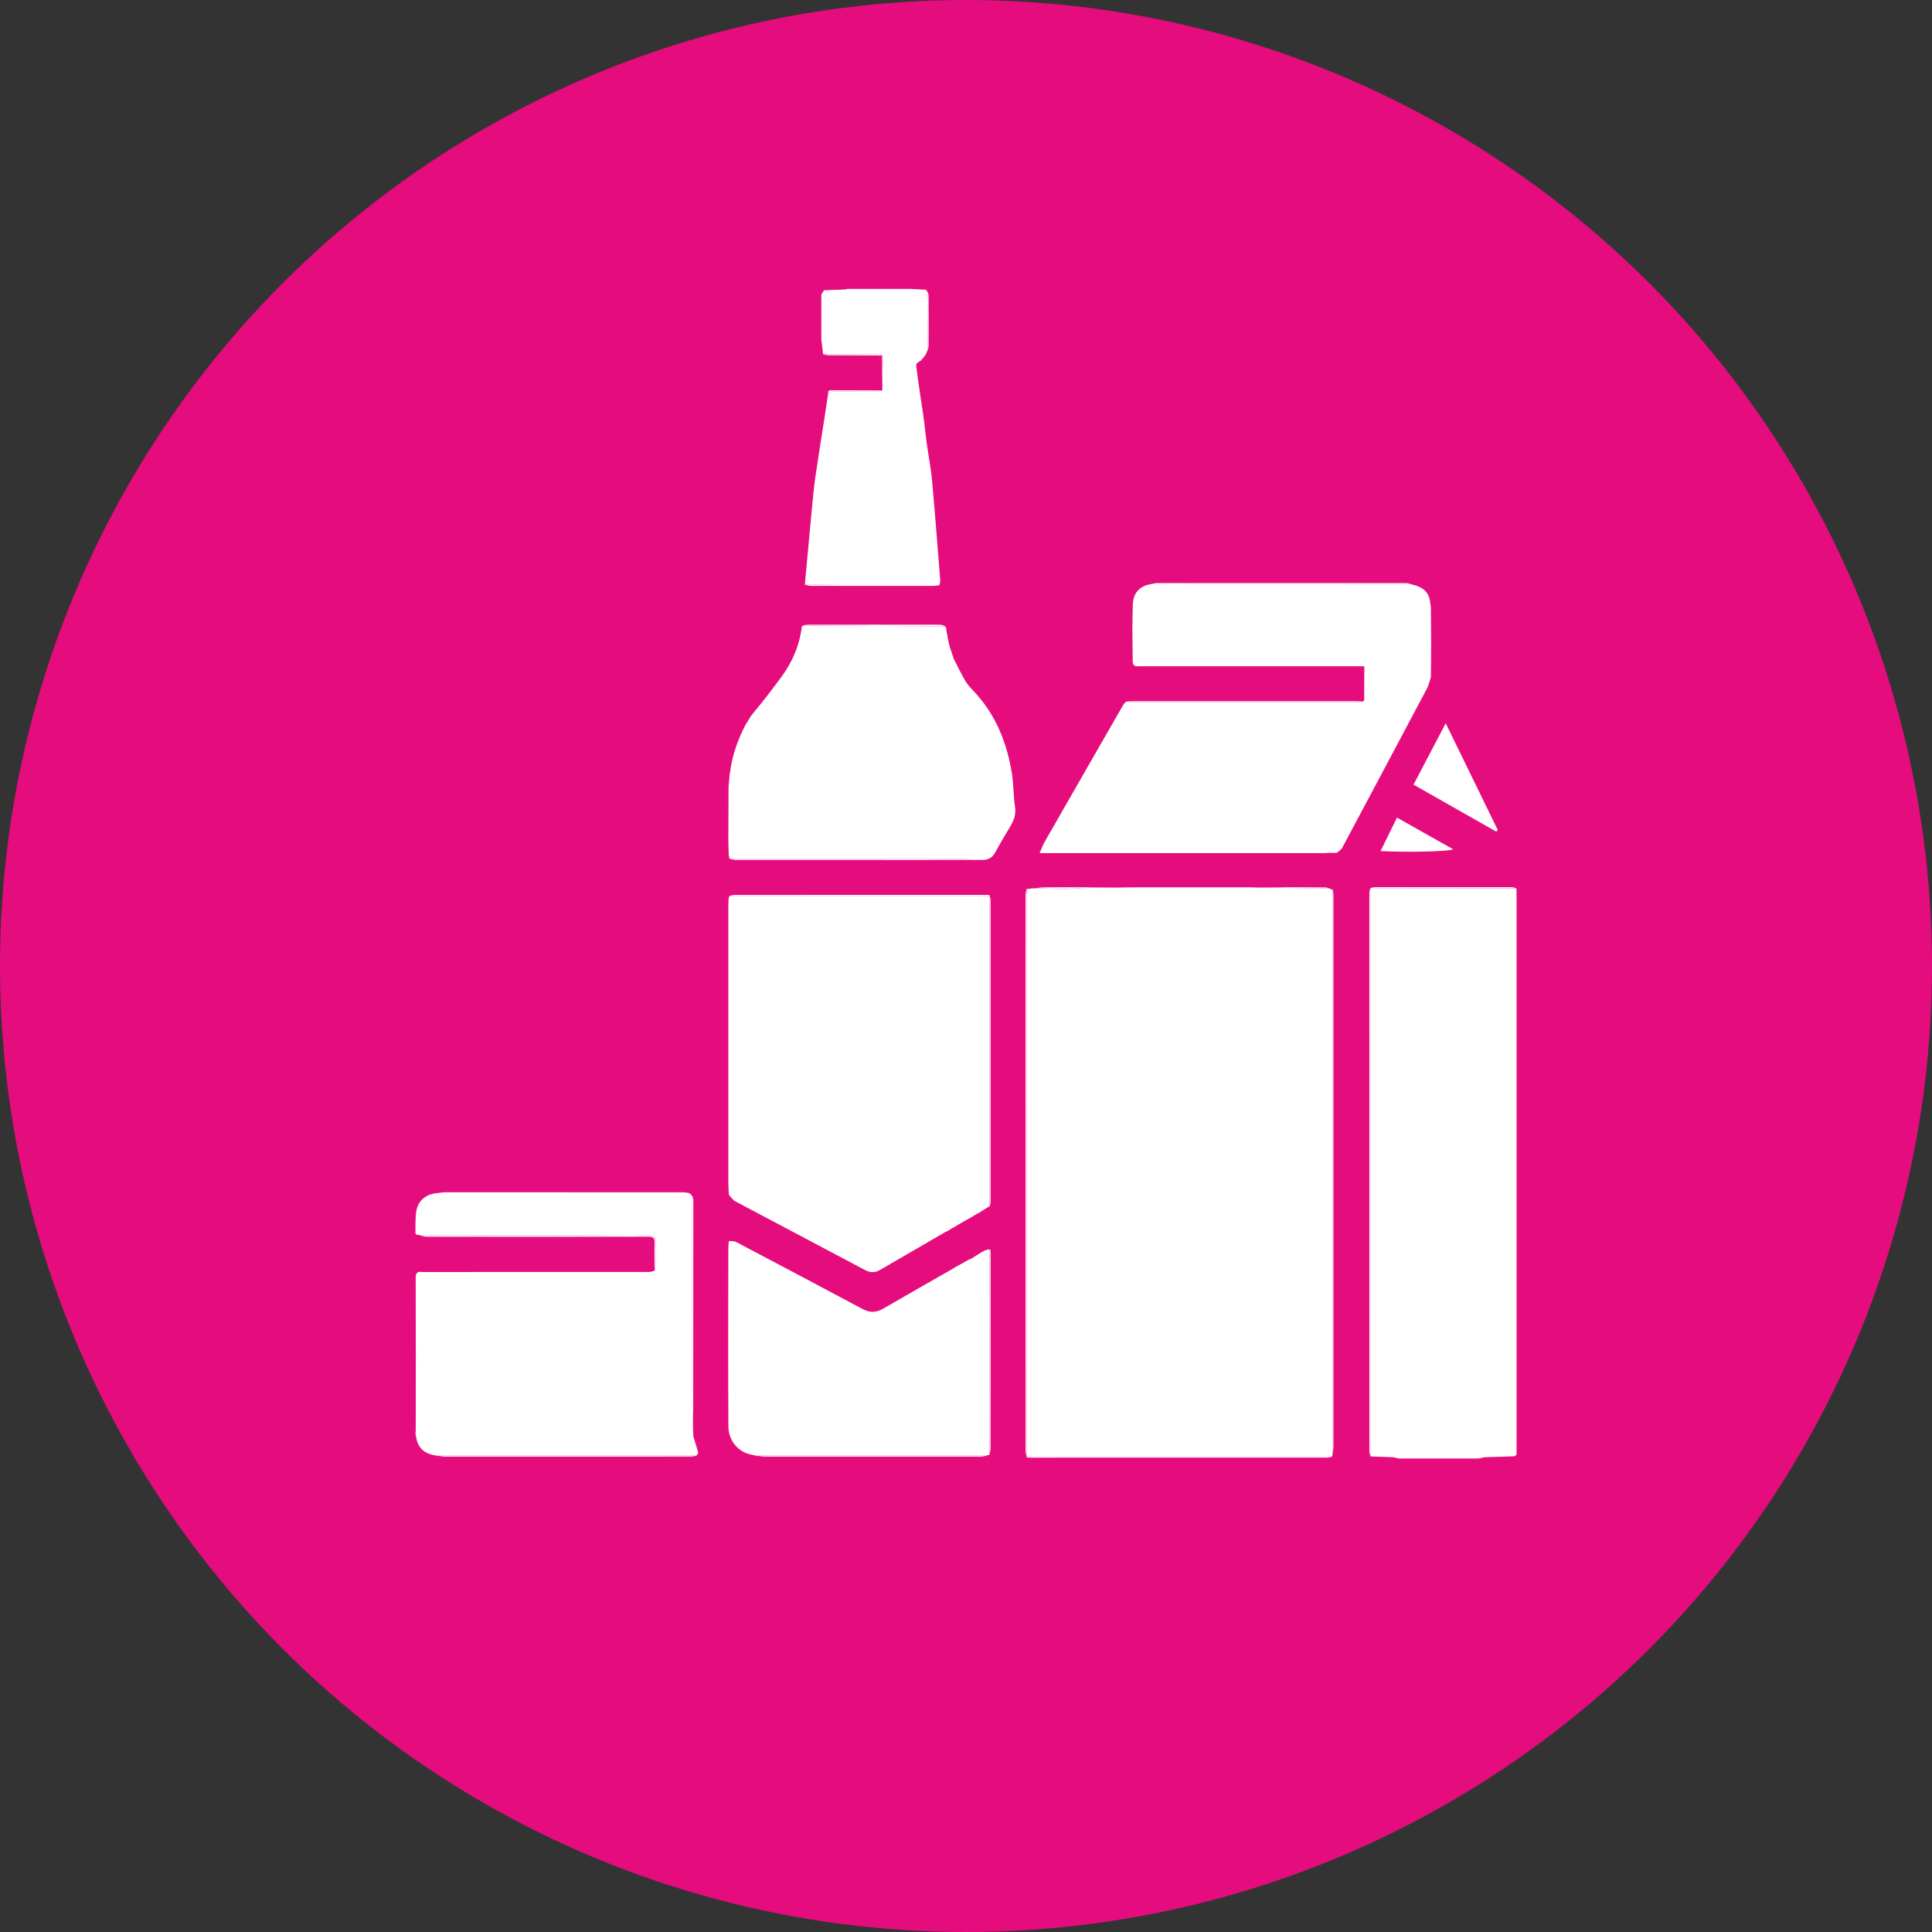 <svg xmlns="http://www.w3.org/2000/svg" id="Layer_1" data-name="Layer 1" viewBox="0 0 1474.14 1474.14"><rect x="0" y="0" width="1474.14" height="1474.14" fill="#333333" stroke="none"/><defs><style>      .apollo-icon {        fill: #fff;      }      .cls-2 {        fill: #e50c7e;      }    </style></defs><circle class="cls-2" cx="737.07" cy="737.07" r="737.07"></circle><g><path class="apollo-icon" d="m853.47,677.21c4.8-.06,9.6-.18,14.39-.18,28.68-.02,57.36-.01,86.04,0,1.72,0,3.44.12,5.16.18,8.42.11,16.83.22,25.25.33,9.83.06,19.65.12,29.48.18,1.08.43,2.16.86,3.24,1.28-.09,1.84-.27,3.67-.27,5.51-.01,139.62-.01,279.24,0,418.87,0,1.72.07,3.44.1,5.17-.07.73-.14,1.45-.21,2.18-.2.25-.41.5-.61.76l.05.24c-1.71-.1-3.42-.29-5.14-.29-74.01-.01-148.01-.01-222.02-.02-1.84,0-3.69-.1-5.53-.15-.01-.98-.04-1.97-.04-2.95,0-141.69,0-283.37,0-425.06,0-1.11.05-2.21.07-3.32.95-.66,1.89-1.32,2.84-1.98,1.2-.07,2.41-.14,3.61-.22,7.45.21,14.9.56,22.35.57,4.59,0,9.17-.51,13.76-.78,9.16-.1,18.32-.2,27.48-.3Z"></path><path class="apollo-icon" d="m556.34,684.32c-.01-.2.01-.4.08-.59,1.6-.06,3.2-.18,4.79-.18,62.92,0,125.84,0,188.76,0,1.48,0,2.95.09,4.43.13.19.2.38.39.58.59.04,1.1.12,2.21.12,3.31,0,76.39,0,152.77,0,229.16,0,1.1-.08,2.21-.13,3.31-.19.23-.39.45-.58.68-2.39,1.51-4.78,3.01-7.17,4.52,0,0,.1-.03.1-.03-.46.23-.91.46-1.37.69,0,0-.21.08-.21.08-1.2.71-2.41,1.43-3.61,2.14,0,0,.06.03.06.03-1.72.97-3.44,1.94-5.16,2.91l-.12.05c-1.69.97-3.37,1.94-5.06,2.9,0,0-.12.06-.12.06-1.26.77-2.52,1.53-3.77,2.3,0,0,.09,0,.09,0-.47.2-.94.4-1.41.61,0,0-.05.03-.05.03-1.25.79-2.5,1.57-3.75,2.36,0,0,.13-.04.13-.04-.49.2-.98.41-1.48.61l-.07.03c-16.67,9.69-33.34,19.39-50.03,29.05-3.87,2.24-7.48,2.11-11.63-.11-32.84-17.52-65.81-34.78-98.67-52.25-1.89-1.01-3.18-3.14-4.75-4.76-.08-.25-.16-.5-.24-.75-.12-2.93-.36-5.87-.36-8.8-.02-70.6-.02-141.2,0-211.8,0-1.59.1-3.19.16-4.78.16-.49.32-.98.47-1.47Z"></path><path class="apollo-icon" d="m1045.37,678.3c.28-.29.56-.58.83-.87,1.71.08,3.43.24,5.14.24,35.03.05,70.05.08,105.08.11.21.2.42.4.62.6.04.98.11,1.97.11,2.95,0,142.14,0,284.28,0,426.41,0,.74-.03,1.48-.05,2.22-.52.39-1.04.79-1.56,1.18-1.43.06-2.87.12-4.3.18-6.17.19-12.35.39-18.52.58-.47.08-.94.17-1.41.25-22.43,0-44.86,0-67.29-.01-.22-.12-.44-.2-.69-.24-4.94-.18-9.89-.36-14.83-.54-.74-.03-1.48-.06-2.22-.09-.18-.18-.36-.36-.54-.54-.04-1.97-.13-3.93-.13-5.9,0-140.34,0-280.67-.02-421.01,0-1.84-.16-3.68-.24-5.51Z"></path><path class="apollo-icon" d="m864.3,505.27c-.1-8.68-.27-17.36-.28-26.05,0-5.99.21-11.98.33-17.98.04-.56.08-1.13.12-1.69.98-8.37,6.04-12.63,14.02-13.95.24.04.49.12.73.12,64.28-.02,128.57-.05,192.85-.06,1.72,0,3.44.17,5.16.25,9.33,2.23,13.26,6.25,14.14,14.46.13.98.26,1.96.38,2.94.08,9.78.22,19.56.23,29.35.01,7.95-.12,15.9-.2,23.85-.13.51-.26,1.02-.39,1.53-.84,2.42-1.37,4.99-2.56,7.23-21.52,40.6-43.1,81.17-64.75,121.7-.73,1.37-2.35,2.26-3.56,3.37-.28.12-.55.25-.83.37-1,0-1.99.02-2.99.03-.97,0-1.94,0-2.91-.01-1.35.08-2.69.22-4.04.22-70.55.01-141.09,0-211.64,0h-4.89c1.45-3.27,2.39-6.03,3.81-8.51,14.57-25.51,29.21-50.98,43.84-76.47,5.39-9.39,10.77-18.79,16.2-28.16.53-.91,1.38-1.64,2.08-2.46,1.58.12,3.17.35,4.75.35,57.17.02,114.34.02,171.52,0,1.45,0,2.91-.25,4.36-.38.4-.4,1.14-.8,1.14-1.2.07-8.46.05-16.92.05-25.75h-4.69c-55.66,0-111.31,0-166.97,0-1.94,0-4.07.44-4.85-2.17-.06-.32-.12-.64-.18-.96Z"></path><path class="apollo-icon" d="m317.77,942.1c-.28-.39-.8-.79-.79-1.18.14-5.59-.2-11.27.67-16.75,1.31-8.25,7.64-13.26,16.11-13.83,2.46.03,4.91.09,7.37.09,61.66-.01,123.31-.03,184.97-.04.73.74,1.46,1.47,2.2,2.21-.04,3.19-.1,6.38-.1,9.57,0,46.22,0,92.45,0,138.67,0,1.59.13,3.18.2,4.78-.07,1.59-.23,3.19-.19,4.78.16,6.85.39,13.7.59,20.55.07,1.65.15,3.29.22,4.93,0,.22.06.42.15.62,1.22,3.98,2.53,7.94,3.58,11.97.15.59-.96,1.5-1.48,2.27-1.23-.03-2.46-.08-3.69-.08-61.88,0-123.76.02-185.64.03-2.7,0-5.4.03-8.1.05-9.67-1.1-14.79-5.48-16.3-13.95-.07-.55-.14-1.1-.21-1.66,0,0-.26.06-.26.06.05-1.84.15-3.69.15-5.53.02-38.17.1-76.34-.04-114.51-.01-3.86,1.15-5.13,4.79-4.61,1.09.16,2.21.02,3.32.02,56.64,0,113.28,0,169.92-.04,1.44,0,2.88-.63,4.32-.97l.13-.15s-.11-.16-.11-.16c.23-1.68.64-3.36.66-5.05.09-5.54-.2-11.09.12-16.61.21-3.68-.82-4.83-4.64-4.81-21.79.12-43.59-.09-65.38-.1-36.56-.01-73.12.04-109.67.07,0,0-.06-.32-.06-.32-.93-.1-1.86-.21-2.78-.31Z"></path><path class="apollo-icon" d="m727.75,502.82c2.94,5.65,5.66,11.43,8.91,16.9,1.78,3,4.33,5.58,6.74,8.15,16.39,17.49,24.81,38.72,28.65,61.94,1.41,8.56,1.11,17.39,2.44,25.97,1,6.42-1.46,11.28-4.54,16.33-3.65,5.98-7.18,12.03-10.48,18.2-2.16,4.05-5.38,5.81-9.77,5.84-3.07.02-6.15-.03-9.22-.04-1.51-.26-3.02-.73-4.52-.74-58.12-.04-116.23-.03-174.35-.04-1.72,0-3.43-.16-5.15-.24-.02-.39-.05-.79-.07-1.19-.12-.46-.23-.93-.35-1.39-.11-3.9-.31-7.81-.31-11.71.01-13.58.1-27.17.16-40.75.17-1.73.33-3.46.5-5.19.1-1.23.2-2.46.3-3.69.13-.73.27-1.45.4-2.18,1.36-11.03,4.79-21.43,9.49-31.45,0,0-.05.13-.05.13.26-.53.52-1.05.78-1.58,0,0-.02.13-.02.13.25-.54.51-1.09.76-1.63,0,0-.05.13-.05.13.24-.5.48-1.01.72-1.51,0,0-.09.1-.09.1.83-1.29,1.66-2.57,2.48-3.85,0,0,.01.02.01.02-.05-.18,0-.31.19-.37.7-1.12,1.4-2.24,2.09-3.36,3.55-4.37,7.16-8.69,10.62-13.12,3.84-4.91,7.54-9.92,11.3-14.89,9.01-11.91,14.79-25.15,16.54-40.05,1.59-.11,3.17-.31,4.76-.31,34.86.14,69.72.3,104.59.46.2.46.4.92.61,1.38,0,0,.05-.09.05-.09.21,1.39.42,2.78.63,4.17.11.49.21.97.32,1.46.12.75.24,1.5.37,2.26.1.48.21.96.31,1.44.16.75.32,1.5.47,2.24.19.73.39,1.46.58,2.19.07.33.14.66.22.98,0,0,.05.18.05.18.24.74.48,1.48.72,2.22,0,0,.06-.12.06-.12.23.78.46,1.57.69,2.35,0,0,.06-.12.06-.12.23.78.45,1.55.68,2.33,0,0,.06-.12.06-.12.21.75.42,1.49.64,2.24,0,0,.01-.01.01-.01Z"></path><path class="apollo-icon" d="m751.94,953.98c.82-.26,1.65-.53,2.47-.79l-.06.25c.21.19.42.39.63.59.04,1.6.11,3.2.11,4.8,0,47.05,0,94.1,0,141.15,0,3.32-.07,6.65-.11,9.97-.93.28-1.85.57-2.78.85-1.6-.04-3.19-.12-4.79-.12-53.62,0-107.25,0-160.87,0-3.19,0-6.38.03-9.58.04-.75-.14-1.5-.29-2.25-.43-.27-.08-.53-.17-.8-.25-11.29-1.91-18.09-11.49-18.14-21.58-.26-45.43-.09-90.87-.05-136.31,0-1.58.24-3.16.37-4.75.22-.11.31-.29.29-.54,1.76.23,3.76,0,5.23.77,32.28,17,64.53,34.06,96.72,51.24,5.44,2.9,10.31,2.7,15.61-.38,18.05-10.51,36.23-20.8,54.36-31.17,0,0-.09-.07-.09-.07,3.89-2.16,7.79-4.32,11.68-6.49.32-.08.64-.15.96-.23,2.72-1.71,5.43-3.41,8.15-5.11,0,0-.14.03-.14.03.93-.46,1.85-.92,2.78-1.38,0,0,.31-.1.31-.1Z"></path><path class="apollo-icon" d="m704.07,220.96c.89.03,1.79.06,2.68.09.31,3.5.86,6.99.89,10.49.13,11.99.08,23.97.11,35.96-.17.23-.33.46-.49.69-.22.67-.44,1.35-.66,2.02-1.7,1.97-3.06,4.6-5.21,5.72-2.16,1.13-2.53,2.12-2.2,4.18.51,3.17.84,6.37,1.24,9.56-.01.15,0,.31.06.45.21,1.37.42,2.74.64,4.11.04.34.07.69.11,1.04.21,1.37.42,2.75.64,4.12.05.37.1.73.15,1.1.2,1.35.39,2.71.59,4.06.07.38.13.77.2,1.15.18,1.36.35,2.72.53,4.07.15.66.3,1.31.46,1.97.07.78.15,1.55.22,2.33.12.69.24,1.38.36,2.07.12,1.04.25,2.07.37,3.11.12.69.23,1.37.35,2.06.68,5.79,1.26,11.59,2.06,17.36,1.28,9.23,3.14,18.4,3.98,27.67,2.31,25.46,4.24,50.95,6.26,76.44.1,1.24-.4,2.54-.62,3.81-1.59-.08-3.18-.24-4.76-.24-23.57-.02-47.14,0-70.7-.02-9.08,0-18.16-.1-27.24-.15,1.78-19.31,3.52-38.62,5.36-57.92.78-8.23,1.55-16.48,2.73-24.66,2.17-15.07,4.65-30.09,6.98-45.13.94-6.07,1.82-12.14,2.72-18.22,1.3-.58,2.6-1.64,3.9-1.66,11.2-.13,22.39-.06,33.59-.1,1.29,0,2.58-.37,3.87-.58,0,0,0-.02,0-.02.13-8.89.27-17.78.4-26.67-1.38-.26-2.75-.74-4.13-.75-13.59-.1-27.18-.12-40.76-.17-.25-.19-.5-.38-.75-.58,0,0,0,0,0,0,0-.21-.05-.41-.14-.6-.25-2.25-.5-4.5-.74-6.74-.15-1.01-.29-2.03-.44-3.04,0-11.58,0-23.15,0-34.73.7-1.06,1.41-2.11,2.11-3.17,5.4-.19,10.79-.38,16.19-.58.53-.14,1.06-.27,1.59-.41,16.23,0,32.45.01,48.68.02,2.95.16,5.9.32,8.85.49Z"></path><path class="apollo-icon" d="m1078.53,598.69c8.06-15.37,15.98-30.46,24.57-46.82,13.54,27.77,26.63,54.62,39.73,81.46-.41.39-.83.79-1.24,1.18-20.9-11.88-41.81-23.75-63.05-35.82Z"></path><path class="apollo-icon" d="m1065.92,623.85c14.51,8.18,28.55,16.1,42.84,24.16-2.57,1.79-37.08,2.43-55.4,1.34,4.21-8.55,8.28-16.82,12.56-25.5Z"></path><path class="apollo-icon" d="m783.42,679.93c-.03,1.11-.07,2.21-.07,3.32,0,141.69,0,283.37,0,425.06,0,.98.03,1.97.04,2.95v.8c-.31-1.76-.88-3.51-.88-5.27-.04-123.17-.04-246.33-.04-369.5,0-18.11-.02-36.21.03-54.32,0-1.54.47-3.08.73-4.62.06.52.13,1.05.19,1.57Z"></path><path class="apollo-icon" d="m1045.37,678.3c.08,1.84.24,3.68.24,5.51.01,140.34,0,280.67.02,421.01,0,1.97.08,3.93.13,5.9-.08.2-.11.42-.09.63-.28-1.27-.81-2.54-.81-3.81-.04-141.88-.04-283.77-.01-425.65,0-1.2.34-2.39.52-3.59Z"></path><path class="apollo-icon" d="m1016.85,1108.55c-.04-1.72-.1-3.44-.1-5.17,0-139.62,0-279.24,0-418.87,0-1.84.17-3.67.27-5.51.15,1.45.44,2.9.44,4.35.02,140.31.02,280.62,0,420.92,0,1.42-.4,2.85-.61,4.27Z"></path><path class="apollo-icon" d="m754.97,920.06c.04-1.1.13-2.21.13-3.31,0-76.39,0-152.77,0-229.16,0-1.1-.08-2.21-.12-3.31.1-.2.12-.41.06-.62,0-.25,0-.5-.01-.74.28,1.28.8,2.55.8,3.83.04,76.73.04,153.46,0,230.19,0,1.29-.48,2.59-.73,3.88-.04-.25-.09-.5-.13-.75Z"></path><path class="apollo-icon" d="m783.37,1112.06v-.8c1.85.05,3.7.15,5.54.15,74.01,0,148.01,0,222.02.02,1.71,0,3.42.19,5.14.29-1.2.16-2.41.46-3.61.46-75.38.02-150.76.02-226.14.01-.98,0-1.97-.09-2.95-.13Z"></path><path class="apollo-icon" d="m320.6,942.73c36.56-.03,73.12-.08,109.67-.07,21.79,0,43.59.22,65.38.1,3.82-.02,4.85,1.13,4.64,4.81-.31,5.52-.03,11.07-.12,16.61-.03,1.69-.43,3.37-.66,5.05-.04-7.01-.27-14.03-.05-21.03.11-3.57-1.04-4.58-4.59-4.58-56.34.1-112.69.08-169.03.02-1.75,0-3.5-.6-5.25-.92Z"></path><path class="apollo-icon" d="m755.02,682.91c0,.25,0,.5.01.74-.21-.05-.43-.04-.64.03-1.48-.05-2.95-.13-4.43-.13-62.92,0-125.84,0-188.76,0-1.6,0-3.2.12-4.79.18,1.13-.31,2.25-.88,3.38-.88,64.58-.04,129.17-.03,193.75-.03.49,0,.98.06,1.47.09Z"></path><path class="apollo-icon" d="m1077.23,445.92c-1.72-.09-3.44-.25-5.16-.25-64.28.01-128.57.04-192.85.06-.24,0-.49-.08-.73-.12,1.42-.26,2.83-.74,4.25-.74,63.35-.04,126.71-.04,190.06.01,1.48,0,2.95.67,4.43,1.03Z"></path><path class="apollo-icon" d="m333.81,1110.73c2.7-.02,5.4-.05,8.1-.05,61.88-.01,123.76-.02,185.64-.03,1.23,0,2.46.05,3.69.08-1.3.23-2.59.67-3.89.67-62.59.04-125.18.05-187.77.03-1.93,0-3.85-.45-5.78-.7Z"></path><path class="apollo-icon" d="m526.09,910.39c-61.66.02-123.31.03-184.97.04-2.46,0-4.91-.06-7.37-.09,1.81-.22,3.63-.62,5.44-.62,60.88-.03,121.75-.03,182.63,0,1.42,0,2.85.43,4.27.67Z"></path><path class="apollo-icon" d="m556.45,655.09c1.72.09,3.43.24,5.15.24,58.12.01,116.23,0,174.35.04,1.51,0,3.02.48,4.52.74-11.93.03-23.85.09-35.78.09-47.83.01-95.67.01-143.5-.04-1.58,0-3.16-.7-4.74-1.07Z"></path><path class="apollo-icon" d="m1039.79,535.34c-1.45.13-2.91.38-4.36.38-57.17.02-114.34.02-171.52,0-1.58,0-3.17-.23-4.75-.35,1.33-.12,2.67-.35,4-.35,57.41-.02,114.83-.02,172.24,0,1.46,0,2.92.21,4.39.32Z"></path><path class="apollo-icon" d="m576.96,1110.73c3.19-.01,6.38-.04,9.58-.04,53.62,0,107.25,0,160.87,0,1.6,0,3.19.08,4.79.12-1.29.22-2.59.63-3.88.63-54.58.03-109.16.04-163.74,0-2.54,0-5.08-.46-7.62-.7Z"></path><path class="apollo-icon" d="m754.98,1109.95c.04-3.32.11-6.65.11-9.97,0-47.05,0-94.1,0-141.15,0-1.6-.07-3.2-.11-4.8-.21-.19-.42-.39-.63-.59l.06-.25c.45.21,1.24.37,1.29.65.18,1.08.15,2.2.15,3.3,0,49.42.01,98.84-.03,148.26,0,1.51-.55,3.03-.84,4.54Z"></path><path class="apollo-icon" d="m528.39,1065.62c-.07-1.59-.2-3.18-.2-4.78-.01-46.22-.01-92.45,0-138.67,0-3.19.07-6.38.1-9.57.26,1.18.74,2.35.74,3.53,0,49.84-.05,99.67-.09,149.51-.18,0-.37-.02-.55-.02Z"></path><path class="apollo-icon" d="m721.22,477.83c-34.86-.16-69.72-.32-104.59-.46-1.59,0-3.17.2-4.76.31,1.22-.35,2.45-1.01,3.67-1.02,34.04-.06,68.07-.06,102.11,0,1.19,0,2.38.76,3.57,1.17Z"></path><path class="apollo-icon" d="m1156.43,677.78c-35.03-.03-70.05-.06-105.08-.11-1.71,0-3.43-.16-5.14-.24,1.19-.18,2.38-.51,3.58-.51,34.51-.03,69.02-.03,103.52.01,1.26,0,2.52.51,3.78.78-.23-.04-.45-.01-.66.07Z"></path><path class="apollo-icon" d="m614.07,446.16c9.08.05,18.16.14,27.24.15,23.57.02,47.14,0,70.7.02,1.59,0,3.17.16,4.76.24-1.44.16-2.89.46-4.33.47-31.3.03-62.61.03-93.91-.02-1.49,0-2.98-.56-4.47-.86Z"></path><path class="apollo-icon" d="m1064.03,1112.13c22.43,0,44.86,0,67.29.01-1.29.25-2.57.73-3.86.73-19.85.05-39.71.05-59.56,0-1.29,0-2.57-.48-3.86-.74Z"></path><path class="apollo-icon" d="m825.98,677.51c-4.59.28-9.17.79-13.76.78-7.45-.01-14.9-.36-22.35-.57,2.28-.23,4.56-.63,6.85-.65,9.8-.09,19.61-.07,29.41-.09-.05.17-.1.35-.15.52Z"></path><path class="apollo-icon" d="m707.75,267.5c-.02-11.99.02-23.97-.11-35.96-.04-3.5-.58-6.99-.89-10.49.61,1.35,1.74,2.7,1.75,4.06.14,12.97.11,25.95.06,38.92,0,1.16-.53,2.31-.81,3.47Z"></path><path class="apollo-icon" d="m628.72,270.28c13.59.04,27.18.07,40.76.17,1.38.01,2.75.49,4.13.75-.21.02-.42.05-.64.07-13.6-.04-27.2-.06-40.8-.15-1.4,0-2.79-.49-4.19-.75.25.01.49-.02.73-.09Z"></path><path class="apollo-icon" d="m673.21,297.9c-1.29.2-2.58.57-3.87.58-11.2.05-22.4-.03-33.59.1-1.31.02-2.6,1.08-3.9,1.66-.33-2.48,1.37-2.47,3.04-2.47,12.77.04,25.54.09,38.31.13Z"></path><path class="apollo-icon" d="m1132.72,1111.89c6.17-.19,12.35-.39,18.52-.58-6.17.19-12.35.39-18.52.58Z"></path><path class="apollo-icon" d="m1013.78,677.72c-9.83-.06-19.65-.12-29.48-.18-.04-.18-.09-.36-.14-.54,9.06.02,18.13.03,27.19.1.81,0,1.62.41,2.43.63Z"></path><path class="apollo-icon" d="m825.98,677.51c.05-.17.1-.35.15-.52,9.11.07,18.22.14,27.34.22-9.16.1-18.32.2-27.48.3Z"></path><path class="apollo-icon" d="m672.98,271.28c.21-.02.42-.05.64-.07-.13,8.89-.27,17.78-.4,26.67-.08-8.87-.16-17.73-.24-26.6Z"></path><path class="apollo-icon" d="m984.16,676.99c.05.18.1.36.14.54-8.42-.11-16.83-.22-25.25-.33,8.37-.07,16.74-.14,25.11-.21Z"></path><path class="apollo-icon" d="m528.39,1065.62c.18,0,.37,0,.55.02-.05,8.44-.1,16.87-.16,25.31-.2-6.85-.42-13.7-.59-20.55-.04-1.59.12-3.19.19-4.78Z"></path><path class="apollo-icon" d="m1048.52,1111.35c4.94.18,9.89.36,14.83.54-4.94-.18-9.89-.36-14.83-.54Z"></path><path class="apollo-icon" d="m704.07,220.96c-2.95-.16-5.9-.32-8.85-.49,2.95.16,5.9.32,8.85.49Z"></path><path class="apollo-icon" d="m628.76,221.44c-.7,1.06-1.41,2.11-2.11,3.17.7-1.06,1.41-2.11,2.11-3.17Z"></path><path class="apollo-icon" d="m783.42,679.93c-.06-.52-.13-1.05-.19-1.57,1.01-.14,2.02-.28,3.03-.41-.95.66-1.89,1.32-2.84,1.98Z"></path><path class="apollo-icon" d="m556.38,594.86c-.17,1.73-.33,3.46-.5,5.19.17-1.73.33-3.46.5-5.19Z"></path><path class="apollo-icon" d="m573.41,545.74c-.7,1.12-1.4,2.24-2.09,3.36.7-1.12,1.4-2.24,2.09-3.36Z"></path><path class="apollo-icon" d="m626.65,259.33c.15,1.01.29,2.03.44,3.04-.15-1.01-.29-2.03-.44-3.04Z"></path><path class="apollo-icon" d="m724.57,492.89c-.19-.73-.39-1.46-.58-2.19.19.73.39,1.46.58,2.19Z"></path><path class="apollo-icon" d="m704.37,316.13c-.12-.69-.24-1.38-.36-2.07.12.69.24,1.38.36,2.07Z"></path><path class="apollo-icon" d="m705.1,321.3c-.12-.69-.23-1.37-.35-2.06.12.69.23,1.37.35,2.06Z"></path><path class="apollo-icon" d="m317.77,942.1c.93.1,1.86.21,2.78.31-.93-.1-1.86-.21-2.78-.31Z"></path><path class="apollo-icon" d="m1013.81,650.73c.97,0,1.94,0,2.91.01-.97,0-1.94,0-2.91-.01Z"></path><path class="apollo-icon" d="m706.6,270.21c.22-.67.44-1.35.66-2.02-.22.67-.44,1.35-.66,2.02Z"></path><path class="apollo-icon" d="m722.83,484.76c-.11-.49-.21-.97-.32-1.46.11.49.21.97.32,1.46Z"></path><path class="apollo-icon" d="m1155.55,1111.14c.52-.39,1.04-.79,1.56-1.18-.52.39-1.04.79-1.56,1.18Z"></path><path class="apollo-icon" d="m1091.75,463.32c-.13-.98-.26-1.96-.38-2.94.13.98.26,1.96.38,2.94Z"></path><path class="apollo-icon" d="m723.51,488.45c-.1-.48-.21-.96-.31-1.44.1.48.21.96.31,1.44Z"></path><path class="apollo-icon" d="m557.09,588.99c-.13.73-.27,1.45-.4,2.18.13-.73.27-1.45.4-2.18Z"></path><path class="apollo-icon" d="m703.79,311.74c-.15-.66-.3-1.31-.46-1.97.15.66.3,1.31.46,1.97Z"></path><path class="apollo-icon" d="m556.34,684.32c-.16.49-.32.98-.47,1.47.16-.49.32-.98.47-1.47Z"></path><path class="apollo-icon" d="m740.85,960.55c-.32.08-.64.15-.96.23.32-.08.64-.15.96-.23Z"></path><path class="apollo-icon" d="m701.24,295.26c-.04-.35-.07-.69-.11-1.04.04.35.07.69.11,1.04Z"></path><path class="apollo-icon" d="m864.47,459.55c-.04.56-.08,1.13-.12,1.69.04-.56.08-1.13.12-1.69Z"></path><path class="apollo-icon" d="m702.03,300.48c-.05-.37-.1-.73-.15-1.1.05.37.1.73.15,1.1Z"></path><path class="apollo-icon" d="m702.81,305.69c-.07-.38-.13-.77-.2-1.15.07.38.13.77.2,1.15Z"></path><path class="apollo-icon" d="m646.54,220.46c-.53.14-1.06.27-1.59.41.53-.14,1.06-.27,1.59-.41Z"></path><path class="apollo-icon" d="m317.3,1095.12c.07.55.14,1.1.21,1.66-.07-.55-.14-1.1-.21-1.66Z"></path><path class="apollo-icon" d="m1091.4,518.04c.13-.51.26-1.02.39-1.53-.13.51-.26,1.02-.39,1.53Z"></path><path class="apollo-icon" d="m556.03,652.51c.12.46.23.93.35,1.39-.12-.46-.23-.93-.35-1.39Z"></path><path class="apollo-icon" d="m1156.43,677.78c.21-.09.43-.11.66-.07.08.23.07.45-.04.67-.21-.2-.42-.4-.62-.6Z"></path><path class="apollo-icon" d="m1019.7,650.71c.28-.12.55-.25.83-.37-.28.12-.55.25-.83.37Z"></path><path class="apollo-icon" d="m556.08,911.17c.08.25.16.5.24.75-.08-.25-.16-.5-.24-.75Z"></path><path class="apollo-icon" d="m721.88,479.13s-.05.09-.05.09c0,0,.05-.09.05-.09Z"></path><path class="apollo-icon" d="m754.97,920.06c.04.25.09.5.13.75-.24-.02-.47-.05-.71-.07.19-.23.39-.45.58-.68Z"></path><path class="apollo-icon" d="m747.31,925.23s-.1.02-.1.03c0,0,.1-.03.1-.03Z"></path><polygon class="apollo-icon" points="745.73 926 745.94 925.92 745.88 926.08 745.73 926"></polygon><path class="apollo-icon" d="m742.18,928.17s-.06-.03-.06-.03c0,0,.06.03.06.03Z"></path><path class="apollo-icon" d="m736.89,931.14l.12-.05s-.12.05-.12.05Z"></path><polygon class="apollo-icon" points="731.71 934.1 731.83 934.05 731.8 934.2 731.71 934.1"></polygon><path class="apollo-icon" d="m728.03,936.4s-.09,0-.09,0c0,0,.09,0,.09,0Z"></path><polygon class="apollo-icon" points="726.57 937.03 726.62 937 726.61 937.14 726.57 937.03"></polygon><path class="apollo-icon" d="m722.95,939.34s-.14.04-.13.04c0,0,.13-.04.13-.04Z"></path><path class="apollo-icon" d="m721.41,939.98s.07-.03.07-.03l-.07.03Z"></path><path class="apollo-icon" d="m567.29,556.22s.02-.13.02-.13c0,0-.02.13-.02.13Z"></path><path class="apollo-icon" d="m568,554.71s.05-.13.05-.13c0,0-.05.13-.05.13Z"></path><path class="apollo-icon" d="m556.38,946.87c.03.25-.07.43-.29.54.1-.18.19-.36.29-.54Z"></path><path class="apollo-icon" d="m568.63,553.31s.1-.11.09-.1c0,0-.09.1-.09.1Z"></path><polygon class="apollo-icon" points="751.94 953.98 751.64 954.08 751.75 953.9 751.94 953.98"></polygon><path class="apollo-icon" d="m571.13,549.48s-.01-.02-.01-.02c0,0,.01.02.01.02Z"></path><path class="apollo-icon" d="m748.86,955.46s.14-.02.14-.03c0,0-.14.03-.14.03Z"></path><polygon class="apollo-icon" points="724.83 494.05 724.78 493.87 724.95 493.93 724.83 494.05"></polygon><path class="apollo-icon" d="m728.21,967.26s.09.07.09.07c0,0-.09-.07-.09-.07Z"></path><path class="apollo-icon" d="m864.3,505.27c.06.32.12.64.18.96-.06-.32-.12-.64-.18-.96Z"></path><path class="apollo-icon" d="m627.83,269.12c.09.19.14.39.14.6-.26-.15-.3-.35-.14-.6Z"></path><path class="apollo-icon" d="m529.15,1096.5c-.09-.19-.14-.4-.15-.62.09.13.2.26.27.4.02.04-.08.14-.12.22Z"></path><path class="apollo-icon" d="m573.91,1110.04c.27.08.53.17.8.25-.27-.08-.53-.17-.8-.25Z"></path><path class="apollo-icon" d="m727.75,502.82s-.01.01-.01.01c0,0,.01-.01.01-.01Z"></path><path class="apollo-icon" d="m628.72,270.28c-.24.07-.48.1-.73.09-.12-.22-.13-.44-.03-.66.25.19.5.38.75.58Z"></path><path class="apollo-icon" d="m727.1,500.59s-.06.12-.06.12.06-.12.06-.12Z"></path><path class="apollo-icon" d="m1016.03,1111.48c.2-.25.41-.5.61-.76-.2.25-.41.5-.61.76Z"></path><path class="apollo-icon" d="m1045.68,1111.36c-.02-.22,0-.43.09-.63.18.18.36.36.54.54l-.3.14-.33-.04Z"></path><path class="apollo-icon" d="m726.36,498.38s-.06.12-.06.12c0,0,.06-.12.06-.12Z"></path><path class="apollo-icon" d="m725.61,496.15s-.06.12-.06.12c0,0,.06-.12.06-.12Z"></path><path class="apollo-icon" d="m700.49,290.12c-.05-.15-.07-.3-.06-.45,0,0,.17.21.17.21l-.1.24Z"></path><path class="apollo-icon" d="m566.52,557.66s.05-.13.05-.13-.05.13-.05.13Z"></path><path class="apollo-icon" d="m754.4,683.68c.21-.06.42-.07.64-.03.06.21.04.42-.06.62-.19-.2-.38-.39-.58-.59Z"></path><path class="apollo-icon" d="m754.35,953.45c.21.19.42.39.63.59-.21-.19-.42-.39-.63-.59Z"></path></g></svg>
